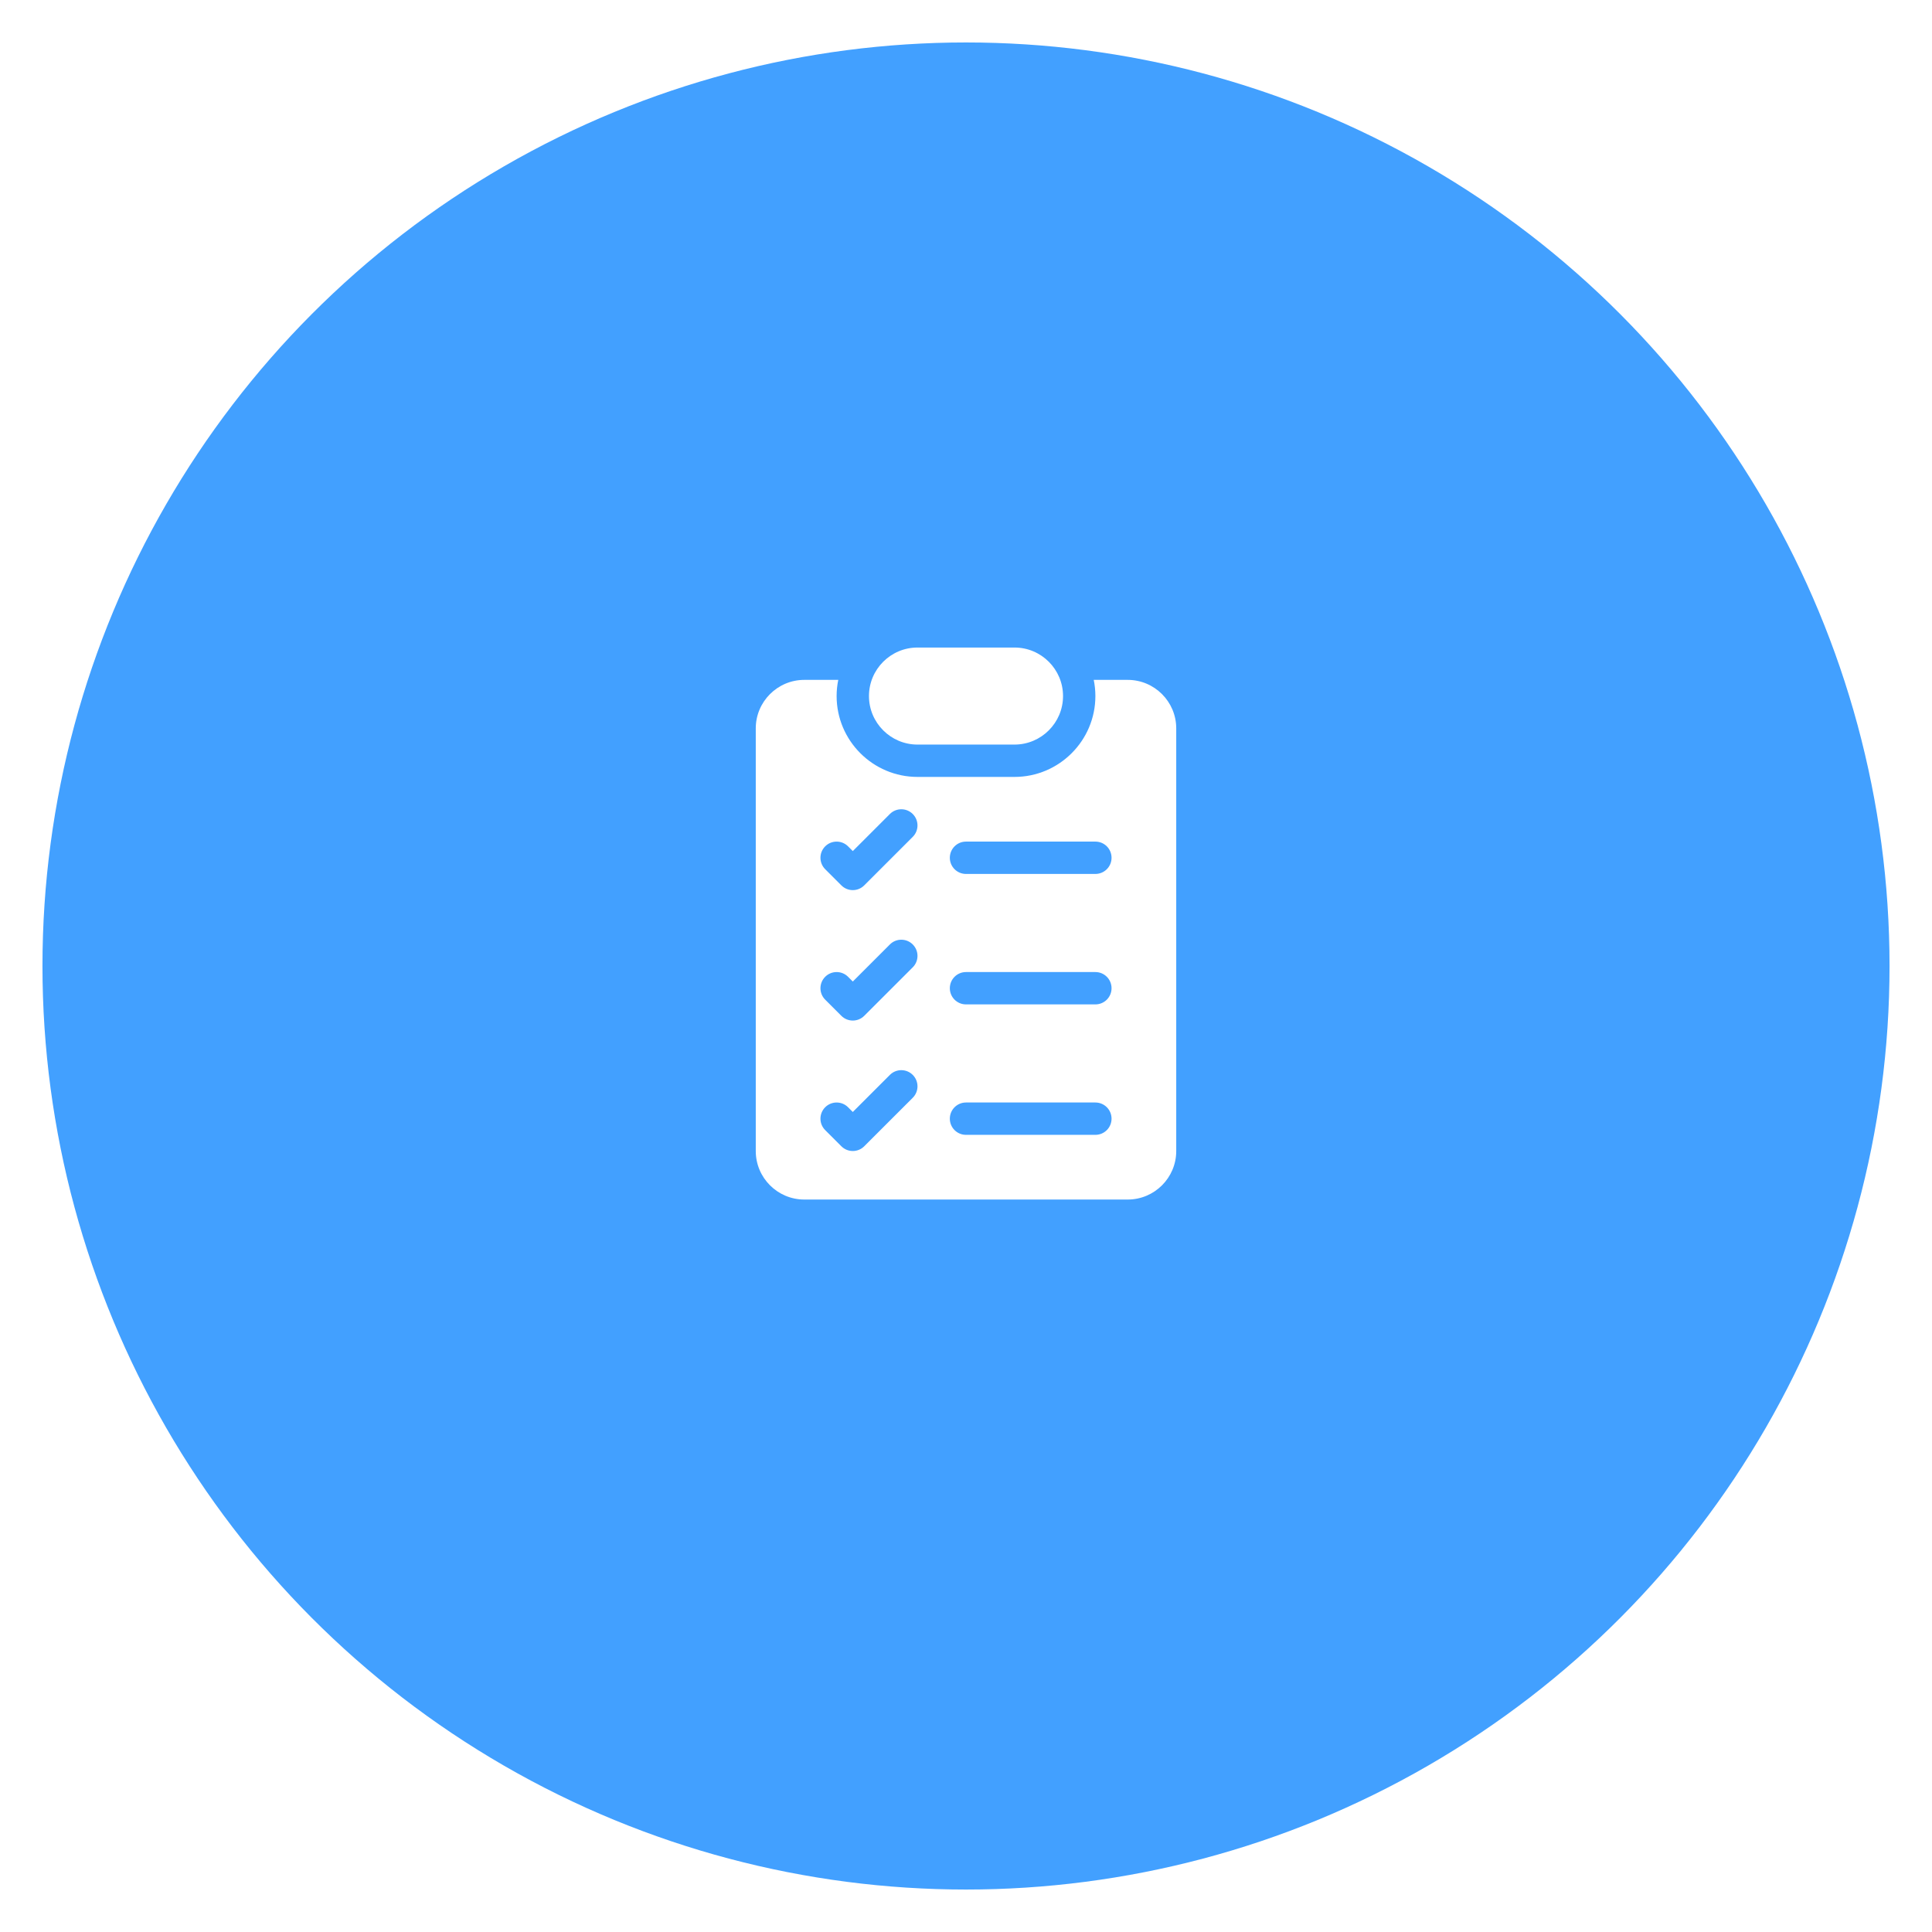 <?xml version="1.0" encoding="UTF-8"?> <svg xmlns="http://www.w3.org/2000/svg" width="182" height="182" viewBox="0 0 182 182" fill="none"><g filter="url(#filter0_d_377_288)"><circle cx="91" cy="87" r="87" fill="#42A0FF"></circle></g><path d="M95.57 61H86.43C83.909 61 81.859 63.05 81.859 65.57C81.859 68.091 83.909 70.141 86.43 70.141H95.57C98.091 70.141 100.141 68.091 100.141 65.57C100.141 63.05 98.091 61 95.57 61Z" fill="white"></path><path d="M106.234 64.047H103.033C103.134 64.539 103.188 65.049 103.188 65.57C103.188 69.77 99.77 73.188 95.57 73.188H86.43C82.23 73.188 78.812 69.77 78.812 65.57C78.812 65.049 78.866 64.539 78.967 64.047H75.766C73.246 64.047 71.195 66.097 71.195 68.617V108.43C71.195 110.95 73.246 113 75.766 113H106.234C108.755 113 110.805 110.95 110.805 108.43V68.617C110.805 66.097 108.755 64.047 106.234 64.047ZM85.984 103.413L81.413 107.983C80.818 108.578 79.854 108.578 79.259 107.983L77.736 106.46C77.14 105.865 77.14 104.901 77.735 104.306C78.331 103.711 79.295 103.711 79.89 104.306L80.336 104.752L83.829 101.259C84.424 100.664 85.388 100.664 85.984 101.259C86.579 101.854 86.579 102.818 85.984 103.413ZM85.984 91.124L81.413 95.694C80.818 96.289 79.854 96.289 79.259 95.694L77.736 94.171C77.14 93.576 77.14 92.612 77.735 92.017C78.331 91.422 79.295 91.422 79.89 92.017L80.336 92.463L83.829 88.97C84.424 88.375 85.388 88.375 85.984 88.97C86.579 89.565 86.579 90.529 85.984 91.124ZM85.984 78.835L81.413 83.405C81.116 83.703 80.726 83.852 80.336 83.852C79.946 83.852 79.556 83.703 79.259 83.405L77.736 81.882C77.14 81.287 77.14 80.323 77.735 79.728C78.331 79.133 79.295 79.133 79.89 79.728L80.336 80.174L83.829 76.681C84.424 76.086 85.388 76.086 85.984 76.681C86.579 77.276 86.579 78.24 85.984 78.835ZM103.188 106.906H91C90.158 106.906 89.477 106.225 89.477 105.383C89.477 104.541 90.158 103.859 91 103.859H103.188C104.03 103.859 104.711 104.541 104.711 105.383C104.711 106.225 104.03 106.906 103.188 106.906ZM103.188 94.617H91C90.158 94.617 89.477 93.936 89.477 93.094C89.477 92.252 90.158 91.57 91 91.57H103.188C104.03 91.57 104.711 92.252 104.711 93.094C104.711 93.936 104.03 94.617 103.188 94.617ZM103.188 82.328H91C90.158 82.328 89.477 81.647 89.477 80.805C89.477 79.963 90.158 79.281 91 79.281H103.188C104.03 79.281 104.711 79.963 104.711 80.805C104.711 81.647 104.03 82.328 103.188 82.328Z" fill="white"></path><defs><filter id="filter0_d_377_288" x="0" y="0" width="182" height="182" filterUnits="userSpaceOnUse" color-interpolation-filters="sRGB"><feFlood flood-opacity="0" result="BackgroundImageFix"></feFlood><feColorMatrix in="SourceAlpha" type="matrix" values="0 0 0 0 0 0 0 0 0 0 0 0 0 0 0 0 0 0 127 0" result="hardAlpha"></feColorMatrix><feOffset dy="4"></feOffset><feGaussianBlur stdDeviation="2"></feGaussianBlur><feComposite in2="hardAlpha" operator="out"></feComposite><feColorMatrix type="matrix" values="0 0 0 0 0 0 0 0 0 0 0 0 0 0 0 0 0 0 0.25 0"></feColorMatrix><feBlend mode="normal" in2="BackgroundImageFix" result="effect1_dropShadow_377_288"></feBlend><feBlend mode="normal" in="SourceGraphic" in2="effect1_dropShadow_377_288" result="shape"></feBlend></filter></defs></svg> 
